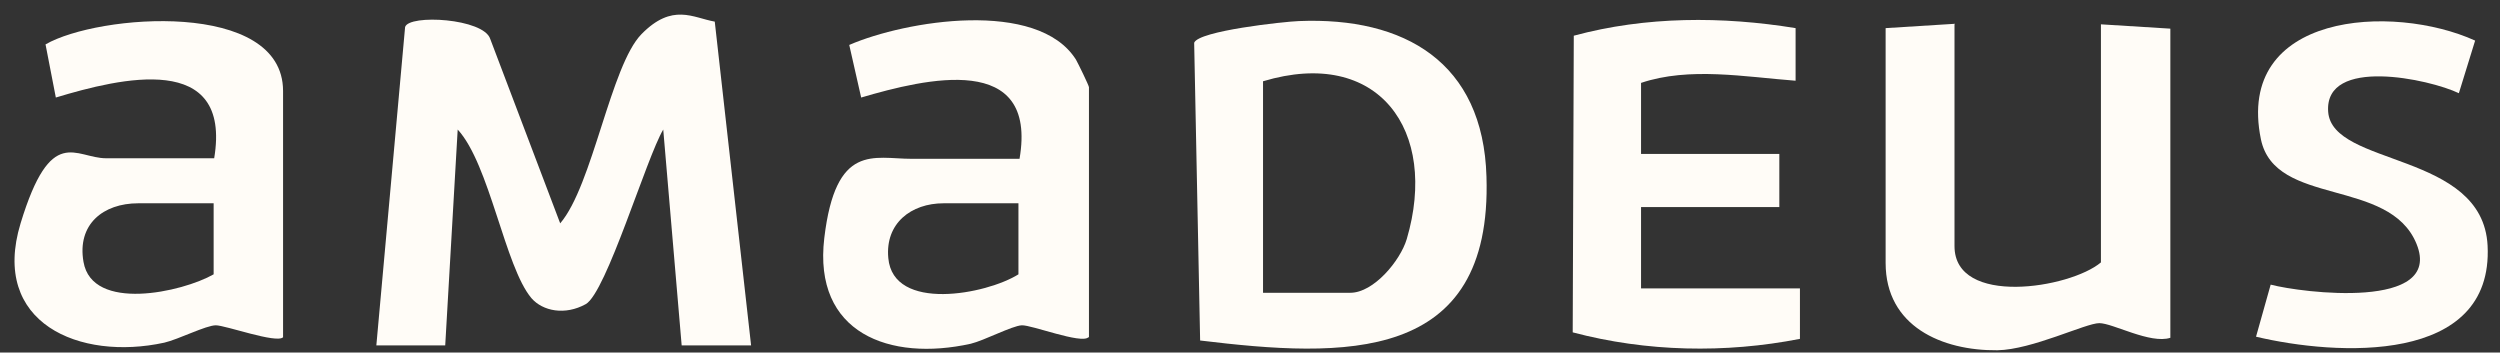 <svg width="156" height="22" viewBox="0 0 156 22" fill="none" xmlns="http://www.w3.org/2000/svg">
<rect x="0" y="0" width="156" height="22" fill="#333333" stroke="none"/>
<path d="M23.484 21.552L25.278 1.687C25.515 0.875 30.184 1.145 30.591 2.431L34.956 13.937C36.986 11.569 38.103 4.09 40.032 2.127C41.961 0.164 43.247 1.112 44.601 1.349L46.868 21.552H42.536L41.386 8.083C40.337 9.843 37.833 18.269 36.547 18.98C35.261 19.69 33.873 19.42 33.163 18.607C31.504 16.645 30.557 10.249 28.56 8.083L27.782 21.552H23.45H23.484Z" fill="#FFFCF7"/>
<path d="M81.047 1.315C87.646 1.044 92.553 3.887 92.756 11.027C93.128 22.736 83.822 22.33 74.888 21.247L74.516 2.669C74.786 1.924 80.133 1.349 81.047 1.315ZM78.813 18.269H84.262C85.717 18.269 87.375 16.273 87.781 14.919C89.778 8.151 86.022 2.905 78.813 5.071V18.269Z" fill="#FFFCF7"/>
<path d="M17.663 21.044C17.257 21.45 14.076 20.299 13.467 20.299C12.858 20.299 11.132 21.179 10.252 21.382C4.973 22.533 -0.611 20.164 1.284 13.937C3.179 7.711 4.702 9.876 6.631 9.876H13.365C14.482 3.176 7.511 4.868 3.484 6.086L2.841 2.77C6.123 0.875 17.663 -0.039 17.663 5.68V21.044ZM13.331 12.685H8.628C6.428 12.685 4.803 14.005 5.21 16.34C5.751 19.487 11.369 18.235 13.331 17.118V12.685Z" fill="#FFFCF7"/>
<path d="M67.917 21.044C67.477 21.484 64.364 20.265 63.754 20.299C63.145 20.333 61.419 21.247 60.573 21.45C55.531 22.567 50.726 20.807 51.436 14.851C52.147 8.895 54.516 9.91 56.885 9.91H63.619C64.77 3.21 57.765 4.902 53.737 6.086L52.993 2.804C56.513 1.281 64.736 -0.073 67.138 3.717C67.274 3.954 67.951 5.342 67.951 5.443V21.044H67.917ZM63.585 12.685H58.881C56.851 12.685 55.227 13.937 55.43 16.103C55.734 19.487 61.555 18.37 63.551 17.118V12.685H63.585Z" fill="#FFFCF7"/>
<path d="M121.961 1.518V15.359C121.961 19.149 129.169 17.998 131.098 16.374V1.518L135.43 1.788V21.078C134.177 21.484 131.842 20.164 130.996 20.164C130.15 20.164 126.8 21.822 124.634 21.856C121.183 21.89 117.663 20.367 117.663 16.408V1.755L121.995 1.484L121.961 1.518Z" fill="#FFFCF7"/>
<path d="M102.435 17.998H112.316V21.145C107.646 22.059 102.739 21.958 98.137 20.739L98.204 2.228C102.705 1.01 107.477 1.01 112.045 1.755V5.037C108.898 4.8 105.413 4.157 102.401 5.173V9.606H111.03V12.922H102.401V17.998H102.435Z" fill="#FFFCF7"/>
<path d="M154.448 2.533L153.433 5.816C151.605 4.936 145.04 3.514 145.277 6.966C145.514 10.418 154.922 9.436 155.226 15.325C155.599 22.804 145.751 22.195 140.776 21.01L141.69 17.761C143.619 18.269 152.485 19.386 150.793 15.223C149.101 11.061 141.961 12.922 141.081 8.692C139.457 0.773 149.304 0.198 154.448 2.533Z" fill="#FFFCF7"/>
</svg>
